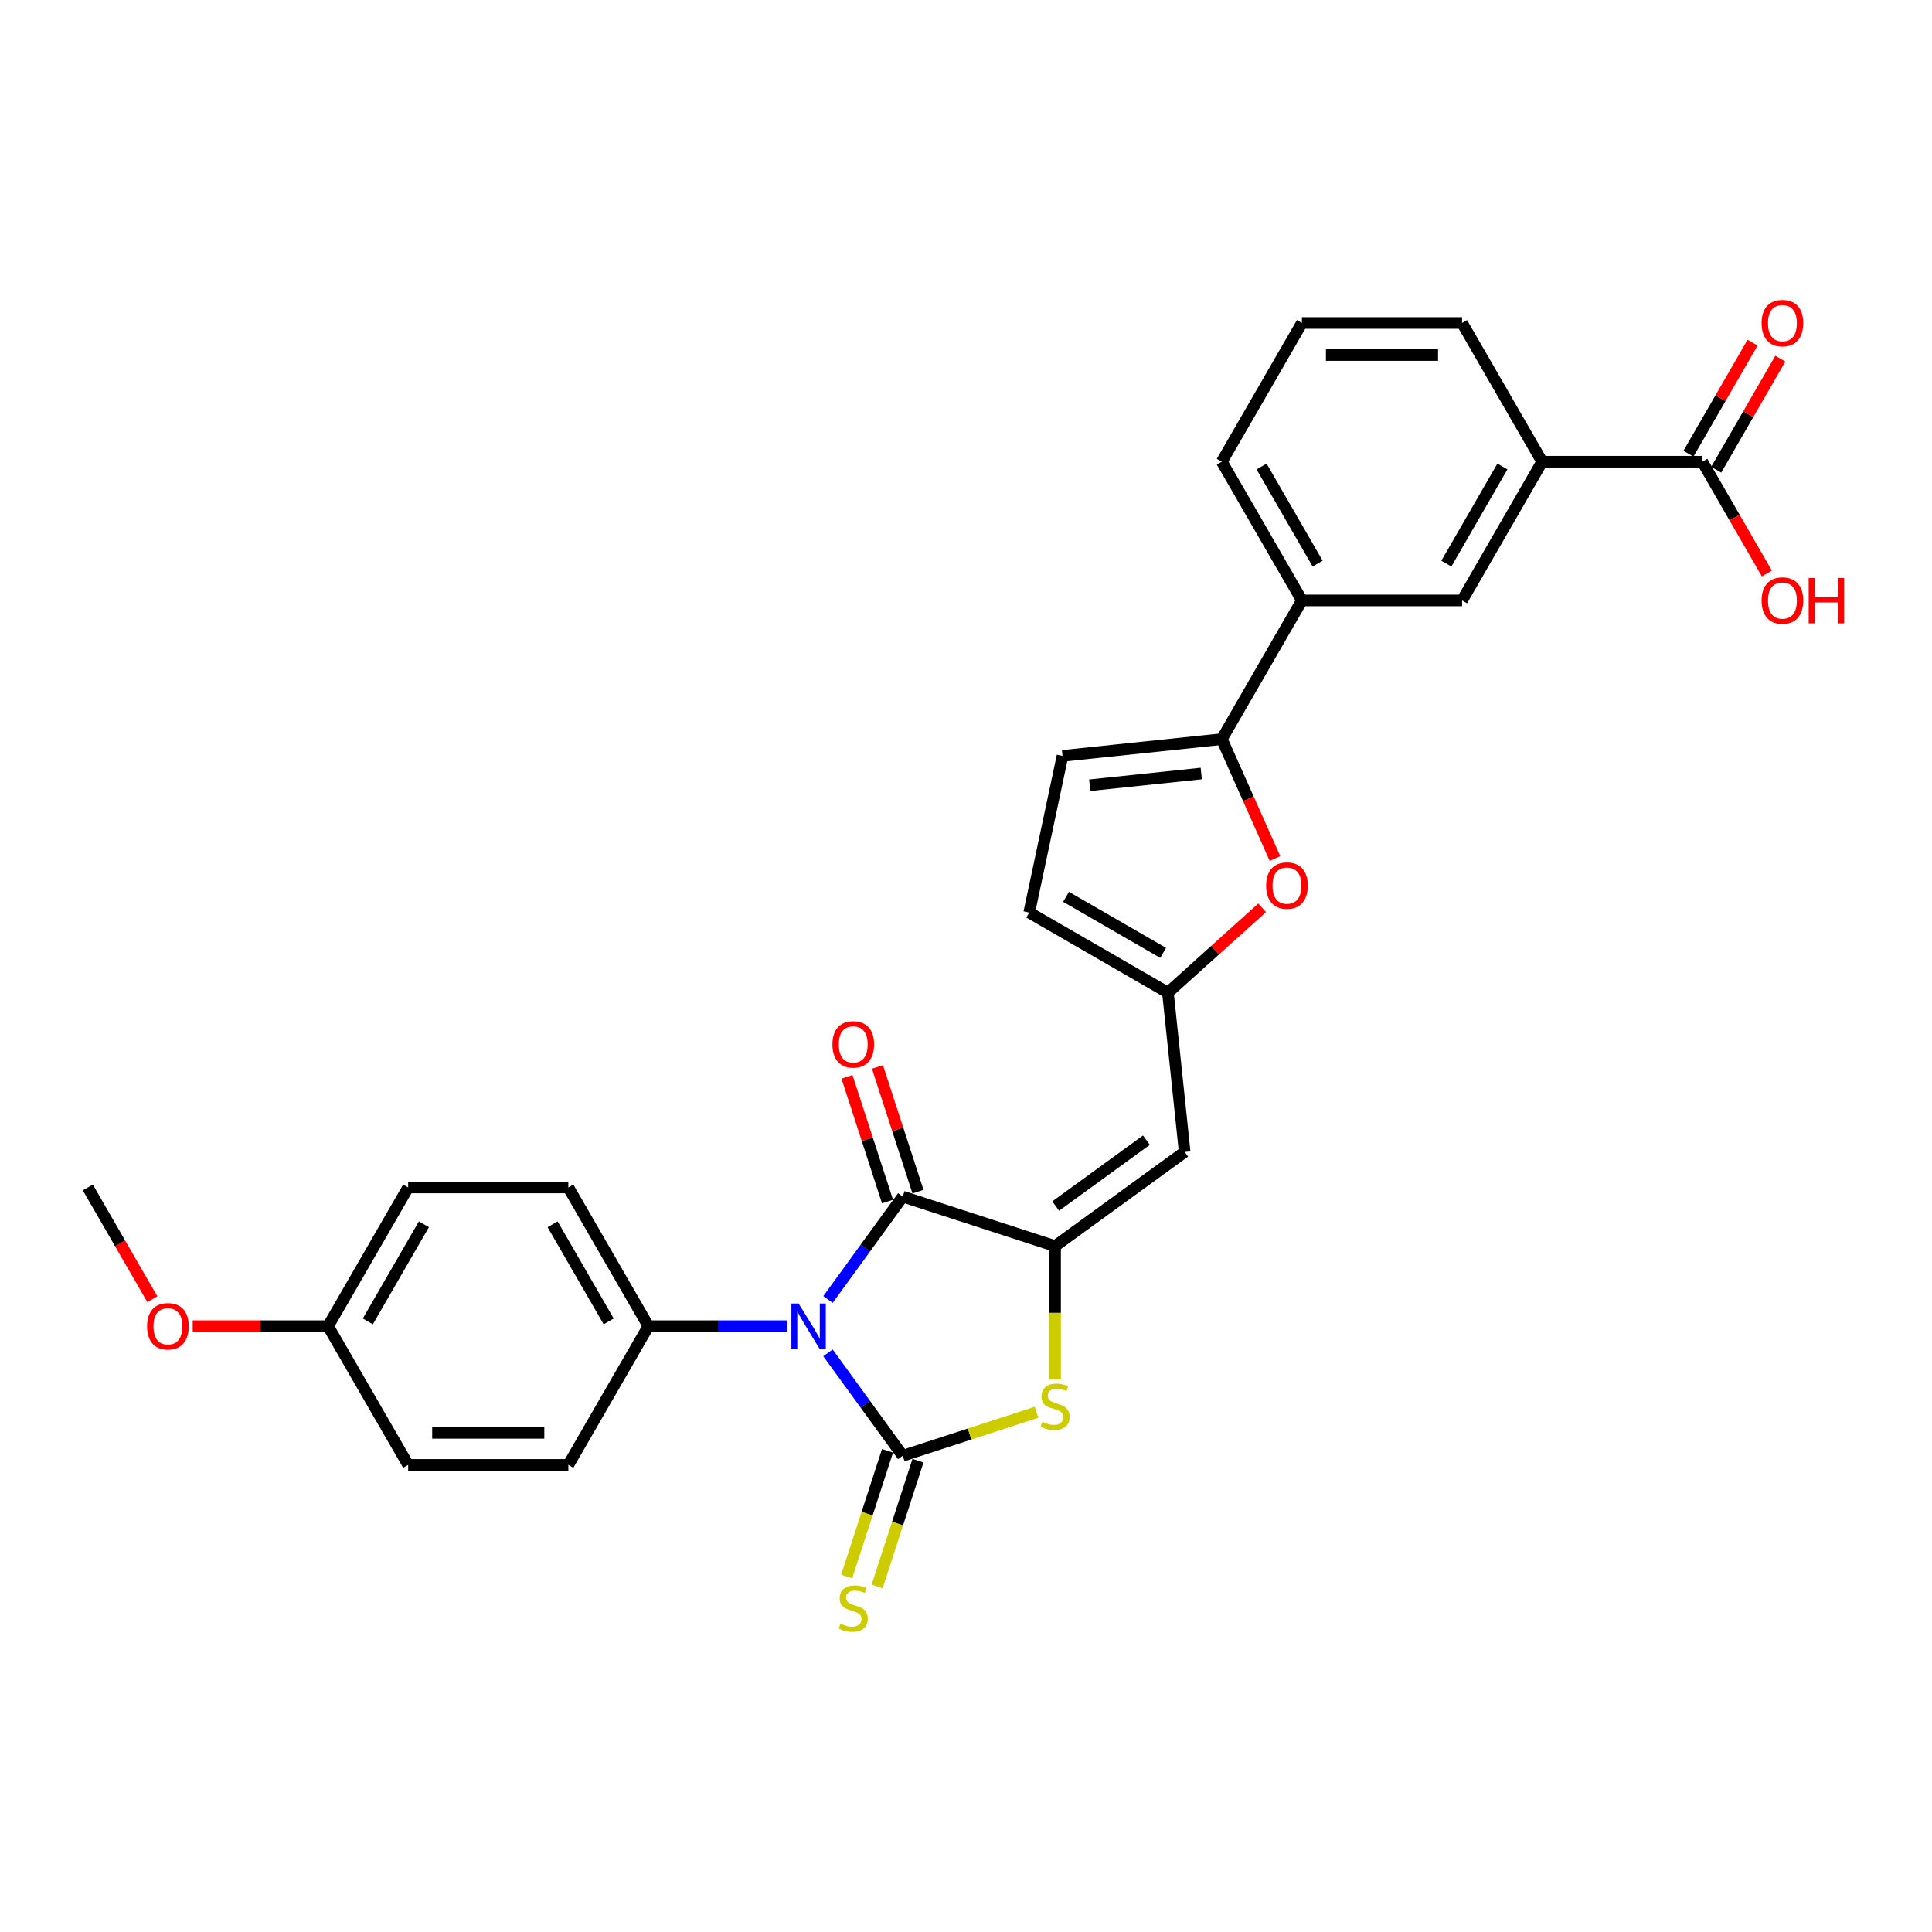 <?xml version='1.0' encoding='iso-8859-1'?>
<svg version='1.1' baseProfile='full'
              xmlns='http://www.w3.org/2000/svg'
                      xmlns:rdkit='http://www.rdkit.org/xml'
                      xmlns:xlink='http://www.w3.org/1999/xlink'
                  xml:space='preserve'
width='1000px' height='1000px' viewBox='0 0 1000 1000'>
<!-- END OF HEADER -->
<rect style='opacity:1.0;fill:#FFFFFF;stroke:none' width='1000' height='1000' x='0' y='0'> </rect>
<path class='bond-0' d='M 428.566,700.242 L 447.914,726.872' style='fill:none;fill-rule:evenodd;stroke:#0000FF;stroke-width:6px;stroke-linecap:butt;stroke-linejoin:miter;stroke-opacity:1' />
<path class='bond-0' d='M 447.914,726.872 L 467.262,753.502' style='fill:none;fill-rule:evenodd;stroke:#000000;stroke-width:6px;stroke-linecap:butt;stroke-linejoin:miter;stroke-opacity:1' />
<path class='bond-2' d='M 428.566,672.618 L 447.914,645.988' style='fill:none;fill-rule:evenodd;stroke:#0000FF;stroke-width:6px;stroke-linecap:butt;stroke-linejoin:miter;stroke-opacity:1' />
<path class='bond-2' d='M 447.914,645.988 L 467.262,619.358' style='fill:none;fill-rule:evenodd;stroke:#000000;stroke-width:6px;stroke-linecap:butt;stroke-linejoin:miter;stroke-opacity:1' />
<path class='bond-9' d='M 407.554,686.43 L 371.59,686.43' style='fill:none;fill-rule:evenodd;stroke:#0000FF;stroke-width:6px;stroke-linecap:butt;stroke-linejoin:miter;stroke-opacity:1' />
<path class='bond-9' d='M 371.59,686.43 L 335.625,686.43' style='fill:none;fill-rule:evenodd;stroke:#000000;stroke-width:6px;stroke-linecap:butt;stroke-linejoin:miter;stroke-opacity:1' />
<path class='bond-3' d='M 467.262,753.502 L 501.886,742.252' style='fill:none;fill-rule:evenodd;stroke:#000000;stroke-width:6px;stroke-linecap:butt;stroke-linejoin:miter;stroke-opacity:1' />
<path class='bond-3' d='M 501.886,742.252 L 536.509,731.002' style='fill:none;fill-rule:evenodd;stroke:#CCCC00;stroke-width:6px;stroke-linecap:butt;stroke-linejoin:miter;stroke-opacity:1' />
<path class='bond-11' d='M 459.377,750.94 L 448.806,783.475' style='fill:none;fill-rule:evenodd;stroke:#000000;stroke-width:6px;stroke-linecap:butt;stroke-linejoin:miter;stroke-opacity:1' />
<path class='bond-11' d='M 448.806,783.475 L 438.235,816.009' style='fill:none;fill-rule:evenodd;stroke:#CCCC00;stroke-width:6px;stroke-linecap:butt;stroke-linejoin:miter;stroke-opacity:1' />
<path class='bond-11' d='M 475.147,756.064 L 464.575,788.599' style='fill:none;fill-rule:evenodd;stroke:#000000;stroke-width:6px;stroke-linecap:butt;stroke-linejoin:miter;stroke-opacity:1' />
<path class='bond-11' d='M 464.575,788.599 L 454.004,821.133' style='fill:none;fill-rule:evenodd;stroke:#CCCC00;stroke-width:6px;stroke-linecap:butt;stroke-linejoin:miter;stroke-opacity:1' />
<path class='bond-1' d='M 546.11,644.977 L 467.262,619.358' style='fill:none;fill-rule:evenodd;stroke:#000000;stroke-width:6px;stroke-linecap:butt;stroke-linejoin:miter;stroke-opacity:1' />
<path class='bond-4' d='M 546.11,644.977 L 613.182,596.246' style='fill:none;fill-rule:evenodd;stroke:#000000;stroke-width:6px;stroke-linecap:butt;stroke-linejoin:miter;stroke-opacity:1' />
<path class='bond-4' d='M 546.425,624.253 L 593.375,590.141' style='fill:none;fill-rule:evenodd;stroke:#000000;stroke-width:6px;stroke-linecap:butt;stroke-linejoin:miter;stroke-opacity:1' />
<path class='bond-29' d='M 546.11,644.977 L 546.11,679.54' style='fill:none;fill-rule:evenodd;stroke:#000000;stroke-width:6px;stroke-linecap:butt;stroke-linejoin:miter;stroke-opacity:1' />
<path class='bond-29' d='M 546.11,679.54 L 546.11,714.104' style='fill:none;fill-rule:evenodd;stroke:#CCCC00;stroke-width:6px;stroke-linecap:butt;stroke-linejoin:miter;stroke-opacity:1' />
<path class='bond-16' d='M 475.147,616.796 L 464.662,584.526' style='fill:none;fill-rule:evenodd;stroke:#000000;stroke-width:6px;stroke-linecap:butt;stroke-linejoin:miter;stroke-opacity:1' />
<path class='bond-16' d='M 464.662,584.526 L 454.177,552.257' style='fill:none;fill-rule:evenodd;stroke:#FF0000;stroke-width:6px;stroke-linecap:butt;stroke-linejoin:miter;stroke-opacity:1' />
<path class='bond-16' d='M 459.377,621.92 L 448.892,589.65' style='fill:none;fill-rule:evenodd;stroke:#000000;stroke-width:6px;stroke-linecap:butt;stroke-linejoin:miter;stroke-opacity:1' />
<path class='bond-16' d='M 448.892,589.65 L 438.407,557.381' style='fill:none;fill-rule:evenodd;stroke:#FF0000;stroke-width:6px;stroke-linecap:butt;stroke-linejoin:miter;stroke-opacity:1' />
<path class='bond-7' d='M 613.182,596.246 L 604.516,513.794' style='fill:none;fill-rule:evenodd;stroke:#000000;stroke-width:6px;stroke-linecap:butt;stroke-linejoin:miter;stroke-opacity:1' />
<path class='bond-5' d='M 632.406,382.581 L 646.163,413.478' style='fill:none;fill-rule:evenodd;stroke:#000000;stroke-width:6px;stroke-linecap:butt;stroke-linejoin:miter;stroke-opacity:1' />
<path class='bond-5' d='M 646.163,413.478 L 659.919,444.375' style='fill:none;fill-rule:evenodd;stroke:#FF0000;stroke-width:6px;stroke-linecap:butt;stroke-linejoin:miter;stroke-opacity:1' />
<path class='bond-12' d='M 632.406,382.581 L 673.859,310.783' style='fill:none;fill-rule:evenodd;stroke:#000000;stroke-width:6px;stroke-linecap:butt;stroke-linejoin:miter;stroke-opacity:1' />
<path class='bond-31' d='M 632.406,382.581 L 549.955,391.247' style='fill:none;fill-rule:evenodd;stroke:#000000;stroke-width:6px;stroke-linecap:butt;stroke-linejoin:miter;stroke-opacity:1' />
<path class='bond-31' d='M 621.772,400.371 L 564.056,406.438' style='fill:none;fill-rule:evenodd;stroke:#000000;stroke-width:6px;stroke-linecap:butt;stroke-linejoin:miter;stroke-opacity:1' />
<path class='bond-6' d='M 653.277,469.89 L 628.897,491.842' style='fill:none;fill-rule:evenodd;stroke:#FF0000;stroke-width:6px;stroke-linecap:butt;stroke-linejoin:miter;stroke-opacity:1' />
<path class='bond-6' d='M 628.897,491.842 L 604.516,513.794' style='fill:none;fill-rule:evenodd;stroke:#000000;stroke-width:6px;stroke-linecap:butt;stroke-linejoin:miter;stroke-opacity:1' />
<path class='bond-13' d='M 604.516,513.794 L 532.718,472.341' style='fill:none;fill-rule:evenodd;stroke:#000000;stroke-width:6px;stroke-linecap:butt;stroke-linejoin:miter;stroke-opacity:1' />
<path class='bond-13' d='M 602.037,493.217 L 551.778,464.2' style='fill:none;fill-rule:evenodd;stroke:#000000;stroke-width:6px;stroke-linecap:butt;stroke-linejoin:miter;stroke-opacity:1' />
<path class='bond-8' d='M 549.955,391.247 L 532.718,472.341' style='fill:none;fill-rule:evenodd;stroke:#000000;stroke-width:6px;stroke-linecap:butt;stroke-linejoin:miter;stroke-opacity:1' />
<path class='bond-18' d='M 335.625,686.43 L 294.172,614.631' style='fill:none;fill-rule:evenodd;stroke:#000000;stroke-width:6px;stroke-linecap:butt;stroke-linejoin:miter;stroke-opacity:1' />
<path class='bond-18' d='M 315.047,683.951 L 286.03,633.692' style='fill:none;fill-rule:evenodd;stroke:#000000;stroke-width:6px;stroke-linecap:butt;stroke-linejoin:miter;stroke-opacity:1' />
<path class='bond-19' d='M 335.625,686.43 L 294.172,758.228' style='fill:none;fill-rule:evenodd;stroke:#000000;stroke-width:6px;stroke-linecap:butt;stroke-linejoin:miter;stroke-opacity:1' />
<path class='bond-10' d='M 881.124,238.984 L 798.218,238.984' style='fill:none;fill-rule:evenodd;stroke:#000000;stroke-width:6px;stroke-linecap:butt;stroke-linejoin:miter;stroke-opacity:1' />
<path class='bond-17' d='M 888.304,243.129 L 904.9,214.385' style='fill:none;fill-rule:evenodd;stroke:#000000;stroke-width:6px;stroke-linecap:butt;stroke-linejoin:miter;stroke-opacity:1' />
<path class='bond-17' d='M 904.9,214.385 L 921.495,185.64' style='fill:none;fill-rule:evenodd;stroke:#FF0000;stroke-width:6px;stroke-linecap:butt;stroke-linejoin:miter;stroke-opacity:1' />
<path class='bond-17' d='M 873.944,234.839 L 890.54,206.094' style='fill:none;fill-rule:evenodd;stroke:#000000;stroke-width:6px;stroke-linecap:butt;stroke-linejoin:miter;stroke-opacity:1' />
<path class='bond-17' d='M 890.54,206.094 L 907.135,177.35' style='fill:none;fill-rule:evenodd;stroke:#FF0000;stroke-width:6px;stroke-linecap:butt;stroke-linejoin:miter;stroke-opacity:1' />
<path class='bond-20' d='M 881.124,238.984 L 897.825,267.911' style='fill:none;fill-rule:evenodd;stroke:#000000;stroke-width:6px;stroke-linecap:butt;stroke-linejoin:miter;stroke-opacity:1' />
<path class='bond-20' d='M 897.825,267.911 L 914.526,296.838' style='fill:none;fill-rule:evenodd;stroke:#FF0000;stroke-width:6px;stroke-linecap:butt;stroke-linejoin:miter;stroke-opacity:1' />
<path class='bond-15' d='M 673.859,310.783 L 756.765,310.783' style='fill:none;fill-rule:evenodd;stroke:#000000;stroke-width:6px;stroke-linecap:butt;stroke-linejoin:miter;stroke-opacity:1' />
<path class='bond-25' d='M 673.859,310.783 L 632.406,238.984' style='fill:none;fill-rule:evenodd;stroke:#000000;stroke-width:6px;stroke-linecap:butt;stroke-linejoin:miter;stroke-opacity:1' />
<path class='bond-25' d='M 682.001,291.722 L 652.984,241.463' style='fill:none;fill-rule:evenodd;stroke:#000000;stroke-width:6px;stroke-linecap:butt;stroke-linejoin:miter;stroke-opacity:1' />
<path class='bond-14' d='M 798.218,238.984 L 756.765,310.783' style='fill:none;fill-rule:evenodd;stroke:#000000;stroke-width:6px;stroke-linecap:butt;stroke-linejoin:miter;stroke-opacity:1' />
<path class='bond-14' d='M 777.64,241.463 L 748.623,291.722' style='fill:none;fill-rule:evenodd;stroke:#000000;stroke-width:6px;stroke-linecap:butt;stroke-linejoin:miter;stroke-opacity:1' />
<path class='bond-32' d='M 798.218,238.984 L 756.765,167.185' style='fill:none;fill-rule:evenodd;stroke:#000000;stroke-width:6px;stroke-linecap:butt;stroke-linejoin:miter;stroke-opacity:1' />
<path class='bond-22' d='M 294.172,614.631 L 211.266,614.631' style='fill:none;fill-rule:evenodd;stroke:#000000;stroke-width:6px;stroke-linecap:butt;stroke-linejoin:miter;stroke-opacity:1' />
<path class='bond-23' d='M 294.172,758.228 L 211.266,758.228' style='fill:none;fill-rule:evenodd;stroke:#000000;stroke-width:6px;stroke-linecap:butt;stroke-linejoin:miter;stroke-opacity:1' />
<path class='bond-23' d='M 281.736,741.647 L 223.702,741.647' style='fill:none;fill-rule:evenodd;stroke:#000000;stroke-width:6px;stroke-linecap:butt;stroke-linejoin:miter;stroke-opacity:1' />
<path class='bond-21' d='M 169.813,686.43 L 211.266,758.228' style='fill:none;fill-rule:evenodd;stroke:#000000;stroke-width:6px;stroke-linecap:butt;stroke-linejoin:miter;stroke-opacity:1' />
<path class='bond-24' d='M 169.813,686.43 L 134.786,686.43' style='fill:none;fill-rule:evenodd;stroke:#000000;stroke-width:6px;stroke-linecap:butt;stroke-linejoin:miter;stroke-opacity:1' />
<path class='bond-24' d='M 134.786,686.43 L 99.758,686.43' style='fill:none;fill-rule:evenodd;stroke:#FF0000;stroke-width:6px;stroke-linecap:butt;stroke-linejoin:miter;stroke-opacity:1' />
<path class='bond-30' d='M 169.813,686.43 L 211.266,614.631' style='fill:none;fill-rule:evenodd;stroke:#000000;stroke-width:6px;stroke-linecap:butt;stroke-linejoin:miter;stroke-opacity:1' />
<path class='bond-30' d='M 190.391,683.951 L 219.408,633.692' style='fill:none;fill-rule:evenodd;stroke:#000000;stroke-width:6px;stroke-linecap:butt;stroke-linejoin:miter;stroke-opacity:1' />
<path class='bond-28' d='M 78.856,672.485 L 62.156,643.558' style='fill:none;fill-rule:evenodd;stroke:#FF0000;stroke-width:6px;stroke-linecap:butt;stroke-linejoin:miter;stroke-opacity:1' />
<path class='bond-28' d='M 62.156,643.558 L 45.455,614.631' style='fill:none;fill-rule:evenodd;stroke:#000000;stroke-width:6px;stroke-linecap:butt;stroke-linejoin:miter;stroke-opacity:1' />
<path class='bond-27' d='M 632.406,238.984 L 673.859,167.185' style='fill:none;fill-rule:evenodd;stroke:#000000;stroke-width:6px;stroke-linecap:butt;stroke-linejoin:miter;stroke-opacity:1' />
<path class='bond-26' d='M 756.765,167.185 L 673.859,167.185' style='fill:none;fill-rule:evenodd;stroke:#000000;stroke-width:6px;stroke-linecap:butt;stroke-linejoin:miter;stroke-opacity:1' />
<path class='bond-26' d='M 744.329,183.767 L 686.295,183.767' style='fill:none;fill-rule:evenodd;stroke:#000000;stroke-width:6px;stroke-linecap:butt;stroke-linejoin:miter;stroke-opacity:1' />
<path  class='atom-0' d='M 413.341 674.69
L 421.035 687.126
Q 421.797 688.353, 423.024 690.575
Q 424.251 692.797, 424.318 692.93
L 424.318 674.69
L 427.435 674.69
L 427.435 698.169
L 424.218 698.169
L 415.961 684.573
Q 414.999 682.981, 413.971 681.157
Q 412.976 679.333, 412.678 678.769
L 412.678 698.169
L 409.627 698.169
L 409.627 674.69
L 413.341 674.69
' fill='#0000FF'/>
<path  class='atom-4' d='M 539.477 735.941
Q 539.743 736.041, 540.837 736.505
Q 541.932 736.969, 543.125 737.268
Q 544.352 737.533, 545.546 737.533
Q 547.768 737.533, 549.061 736.472
Q 550.355 735.377, 550.355 733.487
Q 550.355 732.194, 549.692 731.398
Q 549.061 730.602, 548.067 730.171
Q 547.072 729.74, 545.414 729.242
Q 543.324 728.612, 542.064 728.015
Q 540.837 727.419, 539.942 726.158
Q 539.08 724.898, 539.08 722.776
Q 539.08 719.824, 541.069 718
Q 543.092 716.176, 547.072 716.176
Q 549.791 716.176, 552.875 717.47
L 552.112 720.023
Q 549.294 718.863, 547.171 718.863
Q 544.883 718.863, 543.623 719.824
Q 542.363 720.753, 542.396 722.378
Q 542.396 723.638, 543.026 724.401
Q 543.689 725.163, 544.618 725.595
Q 545.579 726.026, 547.171 726.523
Q 549.294 727.186, 550.554 727.85
Q 551.814 728.513, 552.709 729.873
Q 553.638 731.199, 553.638 733.487
Q 553.638 736.737, 551.449 738.495
Q 549.294 740.219, 545.679 740.219
Q 543.59 740.219, 541.998 739.755
Q 540.439 739.324, 538.582 738.561
L 539.477 735.941
' fill='#CCCC00'/>
<path  class='atom-7' d='M 655.35 458.386
Q 655.35 452.748, 658.135 449.598
Q 660.921 446.447, 666.127 446.447
Q 671.334 446.447, 674.119 449.598
Q 676.905 452.748, 676.905 458.386
Q 676.905 464.09, 674.086 467.34
Q 671.267 470.556, 666.127 470.556
Q 660.954 470.556, 658.135 467.34
Q 655.35 464.123, 655.35 458.386
M 666.127 467.903
Q 669.709 467.903, 671.632 465.516
Q 673.589 463.095, 673.589 458.386
Q 673.589 453.776, 671.632 451.455
Q 669.709 449.1, 666.127 449.1
Q 662.546 449.1, 660.589 451.422
Q 658.666 453.743, 658.666 458.386
Q 658.666 463.128, 660.589 465.516
Q 662.546 467.903, 666.127 467.903
' fill='#FF0000'/>
<path  class='atom-12' d='M 435.01 840.409
Q 435.275 840.508, 436.37 840.972
Q 437.464 841.437, 438.658 841.735
Q 439.885 842.001, 441.079 842.001
Q 443.301 842.001, 444.594 840.939
Q 445.887 839.845, 445.887 837.955
Q 445.887 836.661, 445.224 835.865
Q 444.594 835.07, 443.599 834.638
Q 442.604 834.207, 440.946 833.71
Q 438.857 833.08, 437.597 832.483
Q 436.37 831.886, 435.474 830.626
Q 434.612 829.366, 434.612 827.243
Q 434.612 824.292, 436.602 822.468
Q 438.625 820.644, 442.604 820.644
Q 445.324 820.644, 448.408 821.937
L 447.645 824.491
Q 444.826 823.33, 442.704 823.33
Q 440.415 823.33, 439.155 824.292
Q 437.895 825.22, 437.928 826.845
Q 437.928 828.105, 438.558 828.868
Q 439.222 829.631, 440.15 830.062
Q 441.112 830.493, 442.704 830.991
Q 444.826 831.654, 446.086 832.317
Q 447.346 832.98, 448.242 834.34
Q 449.17 835.667, 449.17 837.955
Q 449.17 841.205, 446.982 842.962
Q 444.826 844.687, 441.211 844.687
Q 439.122 844.687, 437.53 844.222
Q 435.972 843.791, 434.115 843.029
L 435.01 840.409
' fill='#CCCC00'/>
<path  class='atom-17' d='M 430.865 540.576
Q 430.865 534.938, 433.65 531.788
Q 436.436 528.637, 441.642 528.637
Q 446.849 528.637, 449.635 531.788
Q 452.42 534.938, 452.42 540.576
Q 452.42 546.28, 449.601 549.53
Q 446.783 552.746, 441.642 552.746
Q 436.469 552.746, 433.65 549.53
Q 430.865 546.313, 430.865 540.576
M 441.642 550.093
Q 445.224 550.093, 447.147 547.706
Q 449.104 545.285, 449.104 540.576
Q 449.104 535.966, 447.147 533.645
Q 445.224 531.29, 441.642 531.29
Q 438.061 531.29, 436.104 533.612
Q 434.181 535.933, 434.181 540.576
Q 434.181 545.318, 436.104 547.706
Q 438.061 550.093, 441.642 550.093
' fill='#FF0000'/>
<path  class='atom-18' d='M 911.799 167.252
Q 911.799 161.614, 914.585 158.464
Q 917.37 155.313, 922.577 155.313
Q 927.783 155.313, 930.569 158.464
Q 933.355 161.614, 933.355 167.252
Q 933.355 172.956, 930.536 176.206
Q 927.717 179.422, 922.577 179.422
Q 917.404 179.422, 914.585 176.206
Q 911.799 172.989, 911.799 167.252
M 922.577 176.769
Q 926.158 176.769, 928.082 174.382
Q 930.038 171.961, 930.038 167.252
Q 930.038 162.642, 928.082 160.321
Q 926.158 157.966, 922.577 157.966
Q 918.995 157.966, 917.039 160.288
Q 915.115 162.609, 915.115 167.252
Q 915.115 171.994, 917.039 174.382
Q 918.995 176.769, 922.577 176.769
' fill='#FF0000'/>
<path  class='atom-21' d='M 911.799 310.849
Q 911.799 305.211, 914.585 302.061
Q 917.37 298.911, 922.577 298.911
Q 927.783 298.911, 930.569 302.061
Q 933.355 305.211, 933.355 310.849
Q 933.355 316.553, 930.536 319.803
Q 927.717 323.02, 922.577 323.02
Q 917.404 323.02, 914.585 319.803
Q 911.799 316.586, 911.799 310.849
M 922.577 320.367
Q 926.158 320.367, 928.082 317.979
Q 930.038 315.558, 930.038 310.849
Q 930.038 306.239, 928.082 303.918
Q 926.158 301.564, 922.577 301.564
Q 918.995 301.564, 917.039 303.885
Q 915.115 306.206, 915.115 310.849
Q 915.115 315.591, 917.039 317.979
Q 918.995 320.367, 922.577 320.367
' fill='#FF0000'/>
<path  class='atom-21' d='M 936.174 299.176
L 939.357 299.176
L 939.357 309.158
L 951.362 309.158
L 951.362 299.176
L 954.545 299.176
L 954.545 322.655
L 951.362 322.655
L 951.362 311.811
L 939.357 311.811
L 939.357 322.655
L 936.174 322.655
L 936.174 299.176
' fill='#FF0000'/>
<path  class='atom-25' d='M 76.13 686.496
Q 76.13 680.859, 78.915 677.708
Q 81.701 674.558, 86.907 674.558
Q 92.114 674.558, 94.9 677.708
Q 97.685 680.859, 97.685 686.496
Q 97.685 692.2, 94.866 695.45
Q 92.048 698.667, 86.907 698.667
Q 81.734 698.667, 78.915 695.45
Q 76.13 692.233, 76.13 686.496
M 86.907 696.014
Q 90.489 696.014, 92.412 693.626
Q 94.369 691.205, 94.369 686.496
Q 94.369 681.887, 92.412 679.565
Q 90.489 677.211, 86.907 677.211
Q 83.326 677.211, 81.369 679.532
Q 79.446 681.853, 79.446 686.496
Q 79.446 691.238, 81.369 693.626
Q 83.326 696.014, 86.907 696.014
' fill='#FF0000'/>
</svg>
